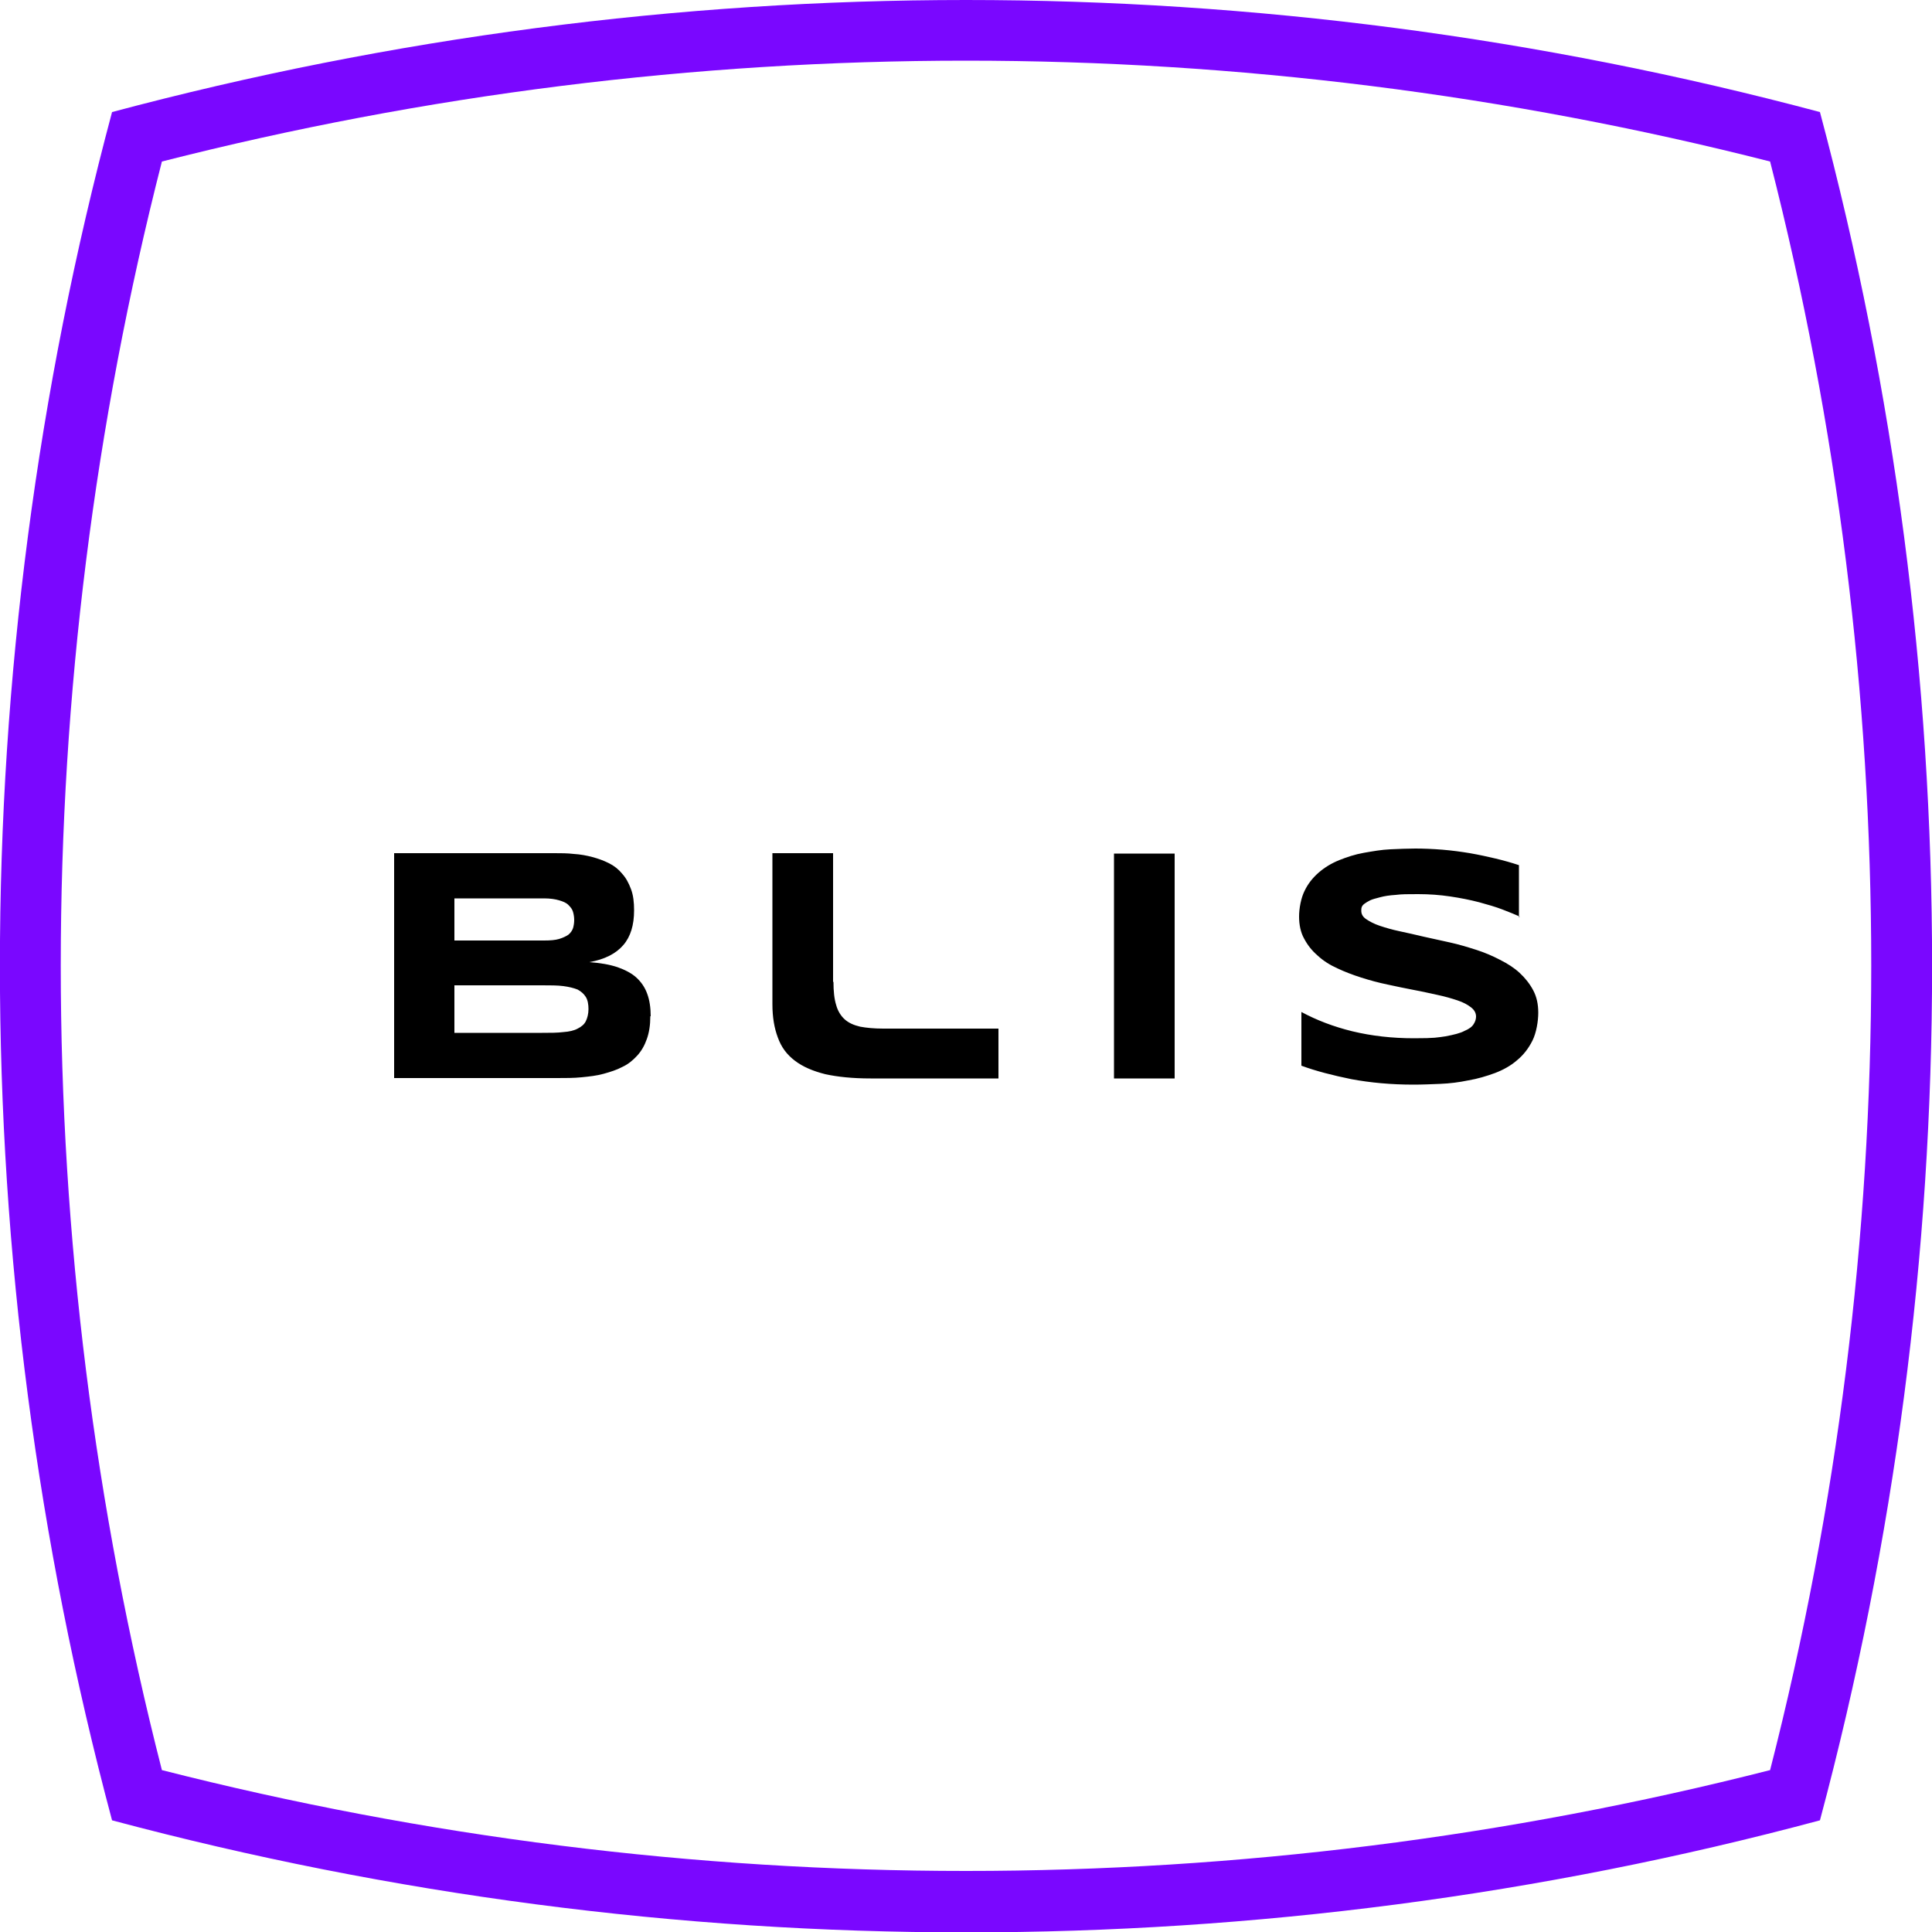 <svg xmlns="http://www.w3.org/2000/svg" viewBox="0 0 500 500"><path d="M168.3 263c0 2.3-.3 4.2-.9 5.9s-1.4 3.1-2.5 4.3c-1.1 1.2-2.3 2.2-3.8 2.9-1.5.8-3.1 1.3-4.9 1.8s-3.7.7-5.7.9-4.1.2-6.3.2H102v-58.2h41.5c1.7 0 3.3 0 5 .2 1.7.1 3.3.4 4.8.8s2.9.9 4.3 1.6 2.5 1.6 3.4 2.7c1 1.1 1.7 2.4 2.3 4 .6 1.6.8 3.4.8 5.5 0 3.8-.9 6.8-2.8 9s-4.8 3.7-8.8 4.4c2.8.2 5.2.6 7.3 1.3 2 .7 3.7 1.6 4.9 2.7s2.2 2.5 2.8 4.2c.6 1.6.9 3.6.9 5.8Zm-19.7-24.9c0-.7-.1-1.4-.3-2.1-.2-.7-.6-1.2-1.2-1.8s-1.4-.9-2.4-1.2-2.3-.5-3.9-.5h-23.2v10.9h23.2c1.6 0 2.9-.1 3.9-.4 1-.3 1.8-.7 2.4-1.1.6-.5 1-1.1 1.2-1.7.2-.7.3-1.4.3-2.1Zm3.7 23.1c0-1.3-.2-2.4-.7-3.2s-1.2-1.4-2.1-1.9c-1-.4-2.2-.7-3.7-.9s-3.4-.2-5.5-.2h-22.7v12.3h22.7c2.1 0 3.9 0 5.5-.2 1.5-.1 2.8-.4 3.7-.9 1-.5 1.7-1.1 2.1-1.9s.7-1.9.7-3.2Zm63.4-7.1c0 2.4.2 4.4.7 6 .4 1.5 1.2 2.8 2.2 3.7 1 .9 2.3 1.5 4 1.9 1.6.3 3.6.5 6 .5h29.8v12.9h-33.1c-4.6 0-8.5-.4-11.7-1.1-3.2-.8-5.8-1.9-7.9-3.5s-3.5-3.5-4.4-6c-.9-2.4-1.4-5.2-1.4-8.6v-39.1h15.7v33.3Zm72.6 25v-58.2H304v58.2h-15.7Zm105-41.9c-1.1-.5-2.6-1.1-4.4-1.8-1.8-.7-3.9-1.3-6.1-1.9-2.3-.6-4.8-1.1-7.5-1.5s-5.4-.6-8.3-.6-4.2 0-5.8.2c-1.6.1-2.9.3-4 .6s-2 .5-2.6.8c-.6.3-1.1.6-1.5.9s-.6.6-.7.9-.1.6-.1.9c0 .9.4 1.6 1.3 2.2.9.6 2 1.2 3.5 1.7s3.2 1 5.1 1.4c2 .4 4 .9 6.2 1.4s4.5 1 6.8 1.5 4.6 1.2 6.8 1.9 4.3 1.6 6.2 2.6c2 1 3.7 2.1 5.1 3.4s2.6 2.8 3.5 4.5c.9 1.7 1.3 3.6 1.3 5.8s-.5 5.2-1.5 7.2-2.3 3.7-4 5.1c-1.6 1.4-3.6 2.5-5.7 3.3-2.2.8-4.5 1.5-6.9 1.9-2.4.5-4.8.8-7.2.9-2.4.1-4.8.2-7 .2-5.8 0-11.1-.5-16-1.4-4.9-1-9.2-2.1-13-3.5v-13.9c3.9 2.1 8.3 3.8 13.2 5 5 1.2 10.3 1.8 15.9 1.8s6-.2 8.2-.5c2.1-.4 3.8-.8 4.9-1.4 1.2-.5 2-1.1 2.4-1.8.4-.6.6-1.3.6-1.9 0-.9-.4-1.7-1.3-2.4s-2-1.3-3.5-1.8-3.2-1-5.1-1.4-4-.9-6.2-1.3-4.4-.9-6.8-1.4-4.6-1.1-6.8-1.8-4.3-1.5-6.2-2.4c-2-.9-3.7-2-5.1-3.3-1.5-1.3-2.6-2.7-3.5-4.4-.9-1.6-1.3-3.6-1.3-5.7s.5-4.8 1.4-6.6c.9-1.9 2.1-3.4 3.7-4.8 1.5-1.3 3.3-2.4 5.3-3.2 2-.8 4.1-1.5 6.4-1.9s4.5-.8 6.8-.9 4.5-.2 6.5-.2 4.6.1 7 .3c2.4.2 4.7.5 7.1.9 2.3.4 4.6.9 6.7 1.4s4.2 1.1 6 1.7v13.5Z"/><path d="M250 15.7c70.2 0 140.2 8.8 208.1 26.1 34.9 136.4 34.9 279.9 0 416.3-67.9 17.3-137.8 26.1-208.1 26.1s-140.2-8.8-208.1-26.1C7 321.7 7 178.2 41.9 41.8 109.8 24.5 179.7 15.7 250 15.7M250 0C175.6 0 101.3 9.7 29 29-9.7 173.6-9.7 326.4 29 471.1c72.3 19.3 146.6 29 221 29s148.7-9.6 221-29c38.7-144.6 38.7-297.4 0-442.1C398.7 9.7 324.3 0 250 0Z" style="fill:#7a07ff"/></svg>
